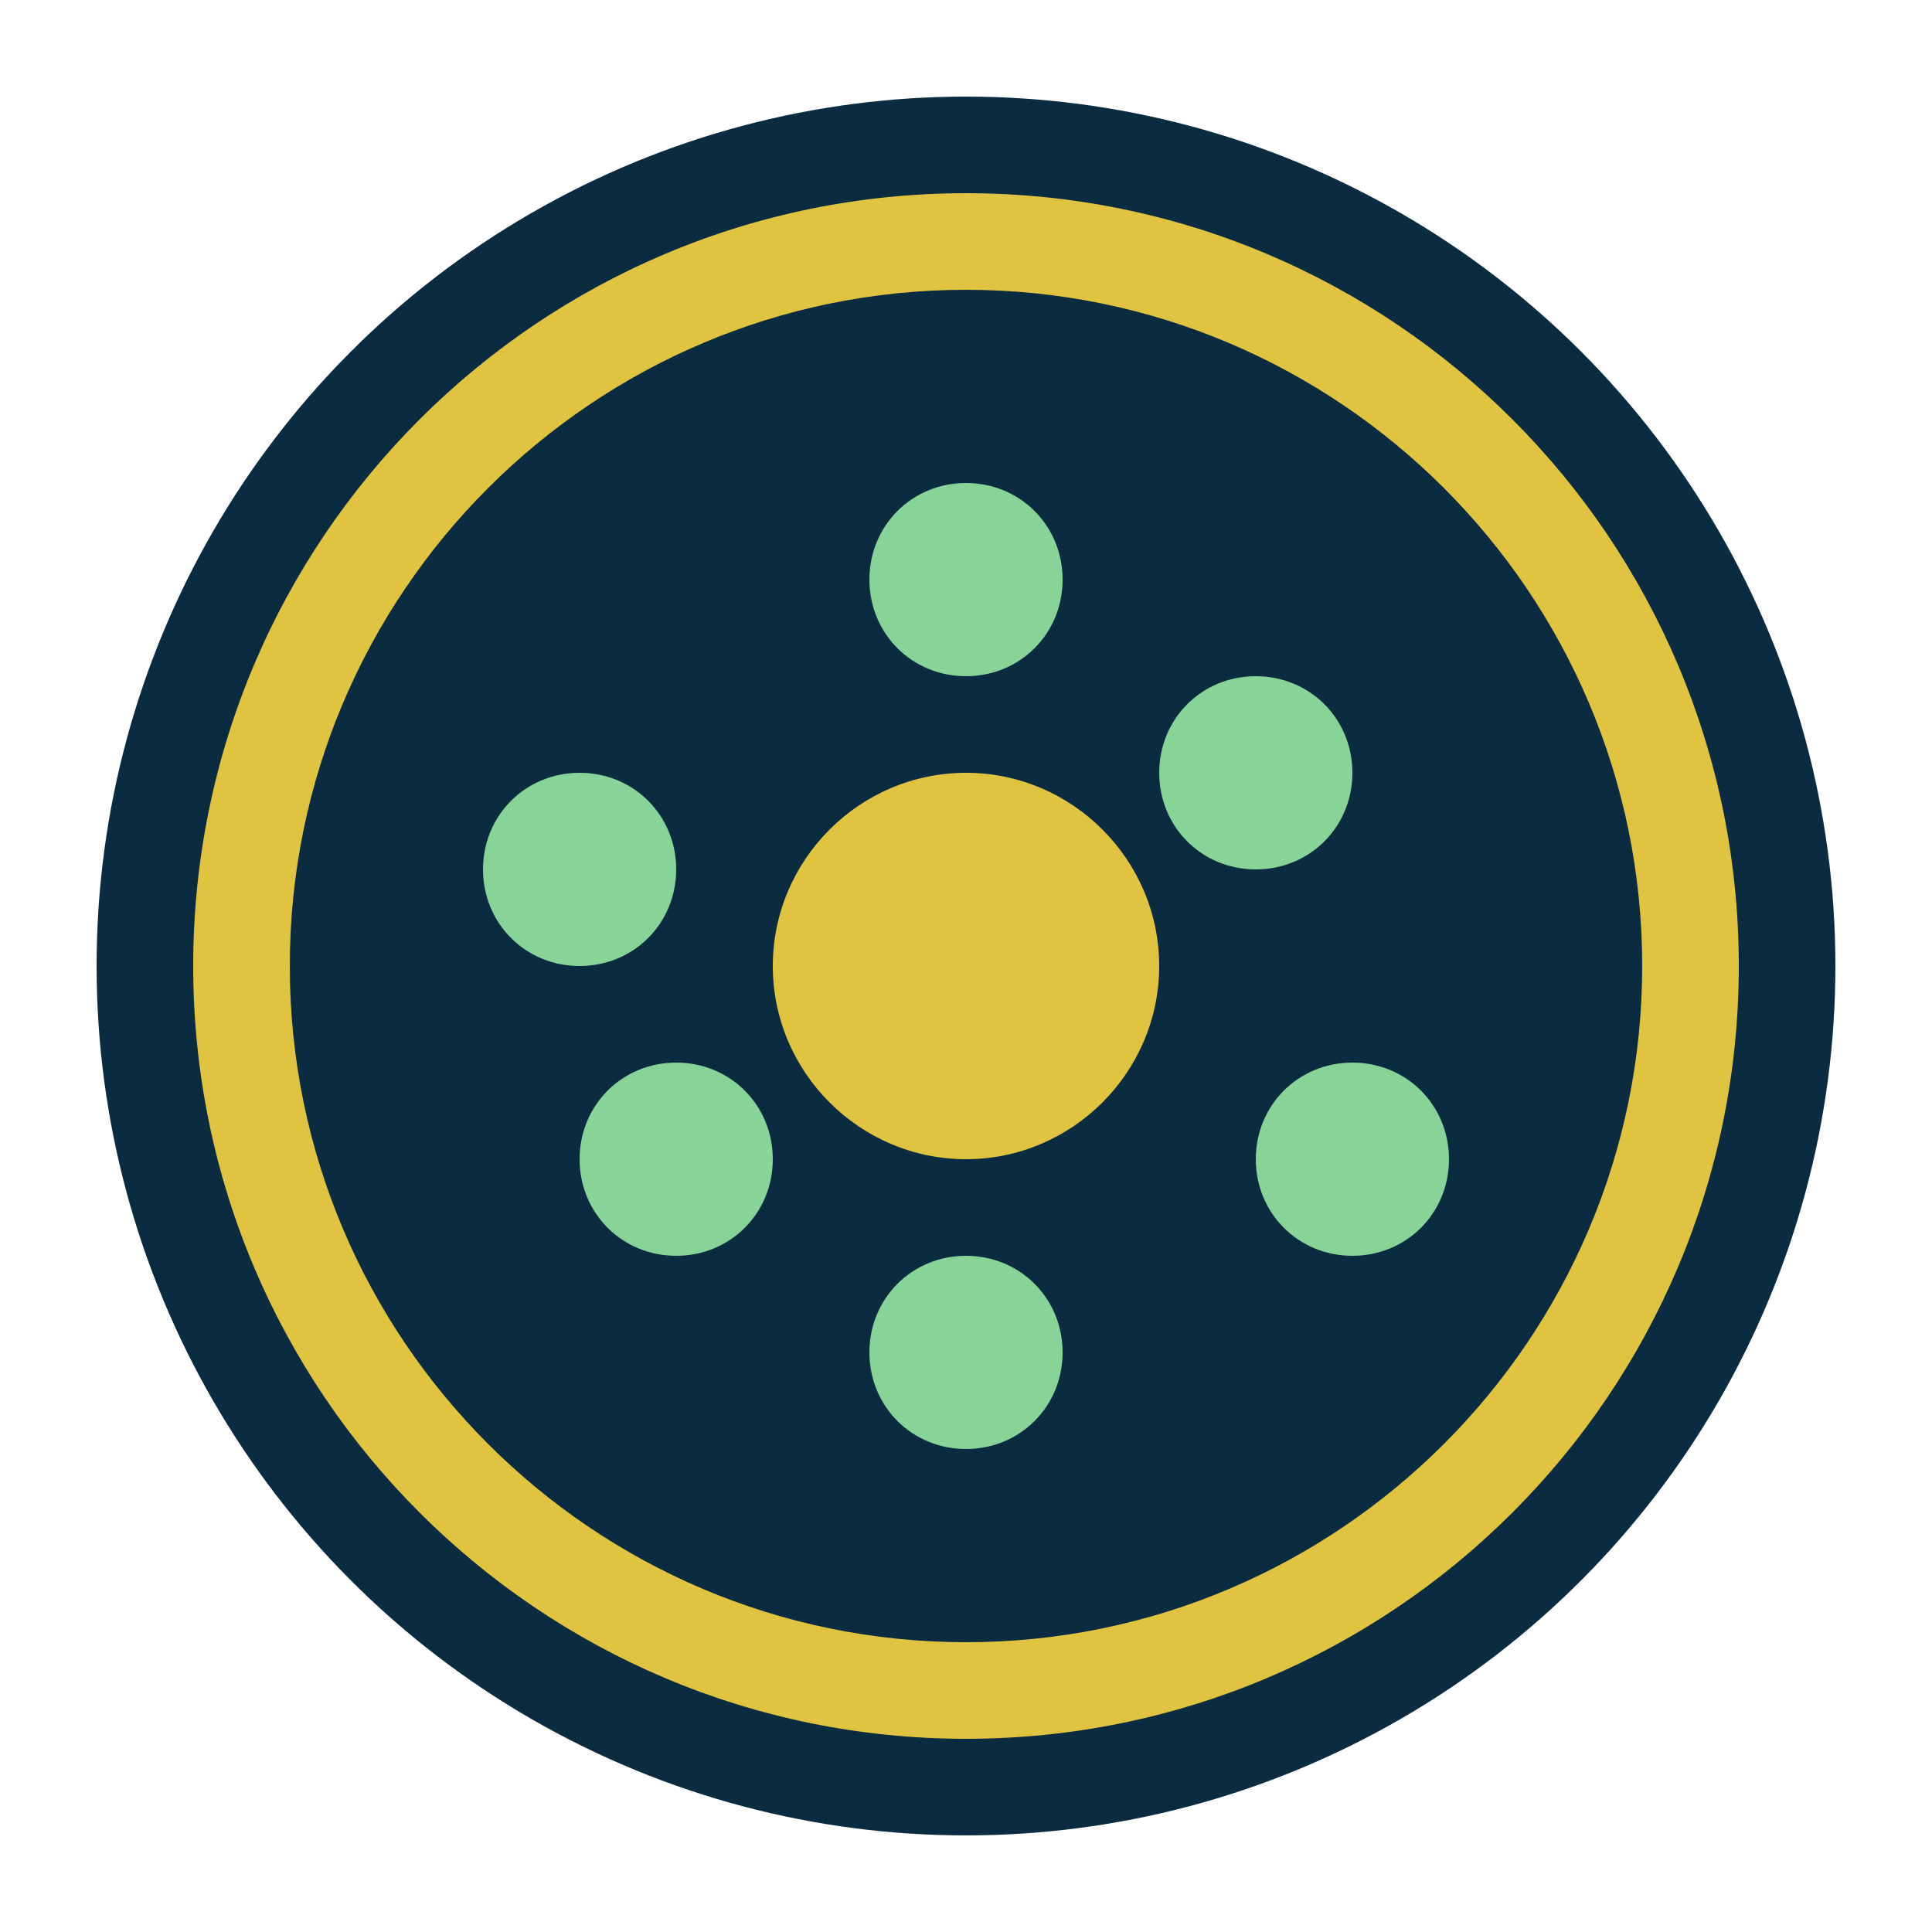 <svg width="100" height="100" viewBox="0 0 100 100" fill="none" xmlns="http://www.w3.org/2000/svg">
    <circle cx="50" cy="50" r="45" fill="#0B2B40"/>
    <path d="M50 10C27.9 10 10 27.9 10 50C10 72.1 27.9 90 50 90C72.1 90 90 72.1 90 50C90 27.9 72.1 10 50 10ZM50 85C30.7 85 15 69.3 15 50C15 30.7 30.7 15 50 15C69.3 15 85 30.7 85 50C85 69.3 69.3 85 50 85Z" fill="#E0C341"/>
    <path d="M65 35C62.2 35 60 37.2 60 40C60 42.8 62.2 45 65 45C67.8 45 70 42.8 70 40C70 37.2 67.8 35 65 35Z" fill="#88D498"/>
    <path d="M35 55C32.2 55 30 57.2 30 60C30 62.8 32.2 65 35 65C37.8 65 40 62.8 40 60C40 57.2 37.8 55 35 55Z" fill="#88D498"/>
    <path d="M50 25C47.2 25 45 27.2 45 30C45 32.8 47.2 35 50 35C52.8 35 55 32.8 55 30C55 27.2 52.8 25 50 25Z" fill="#88D498"/>
    <path d="M70 55C67.2 55 65 57.2 65 60C65 62.8 67.2 65 70 65C72.8 65 75 62.8 75 60C75 57.2 72.8 55 70 55Z" fill="#88D498"/>
    <path d="M30 40C27.2 40 25 42.2 25 45C25 47.8 27.2 50 30 50C32.8 50 35 47.8 35 45C35 42.2 32.8 40 30 40Z" fill="#88D498"/>
    <path d="M50 65C47.2 65 45 67.2 45 70C45 72.8 47.2 75 50 75C52.8 75 55 72.8 55 70C55 67.2 52.8 65 50 65Z" fill="#88D498"/>
    <path d="M50 40C44.5 40 40 44.5 40 50C40 55.5 44.5 60 50 60C55.5 60 60 55.5 60 50C60 44.5 55.5 40 50 40Z" fill="#E0C341"/>
</svg> 
